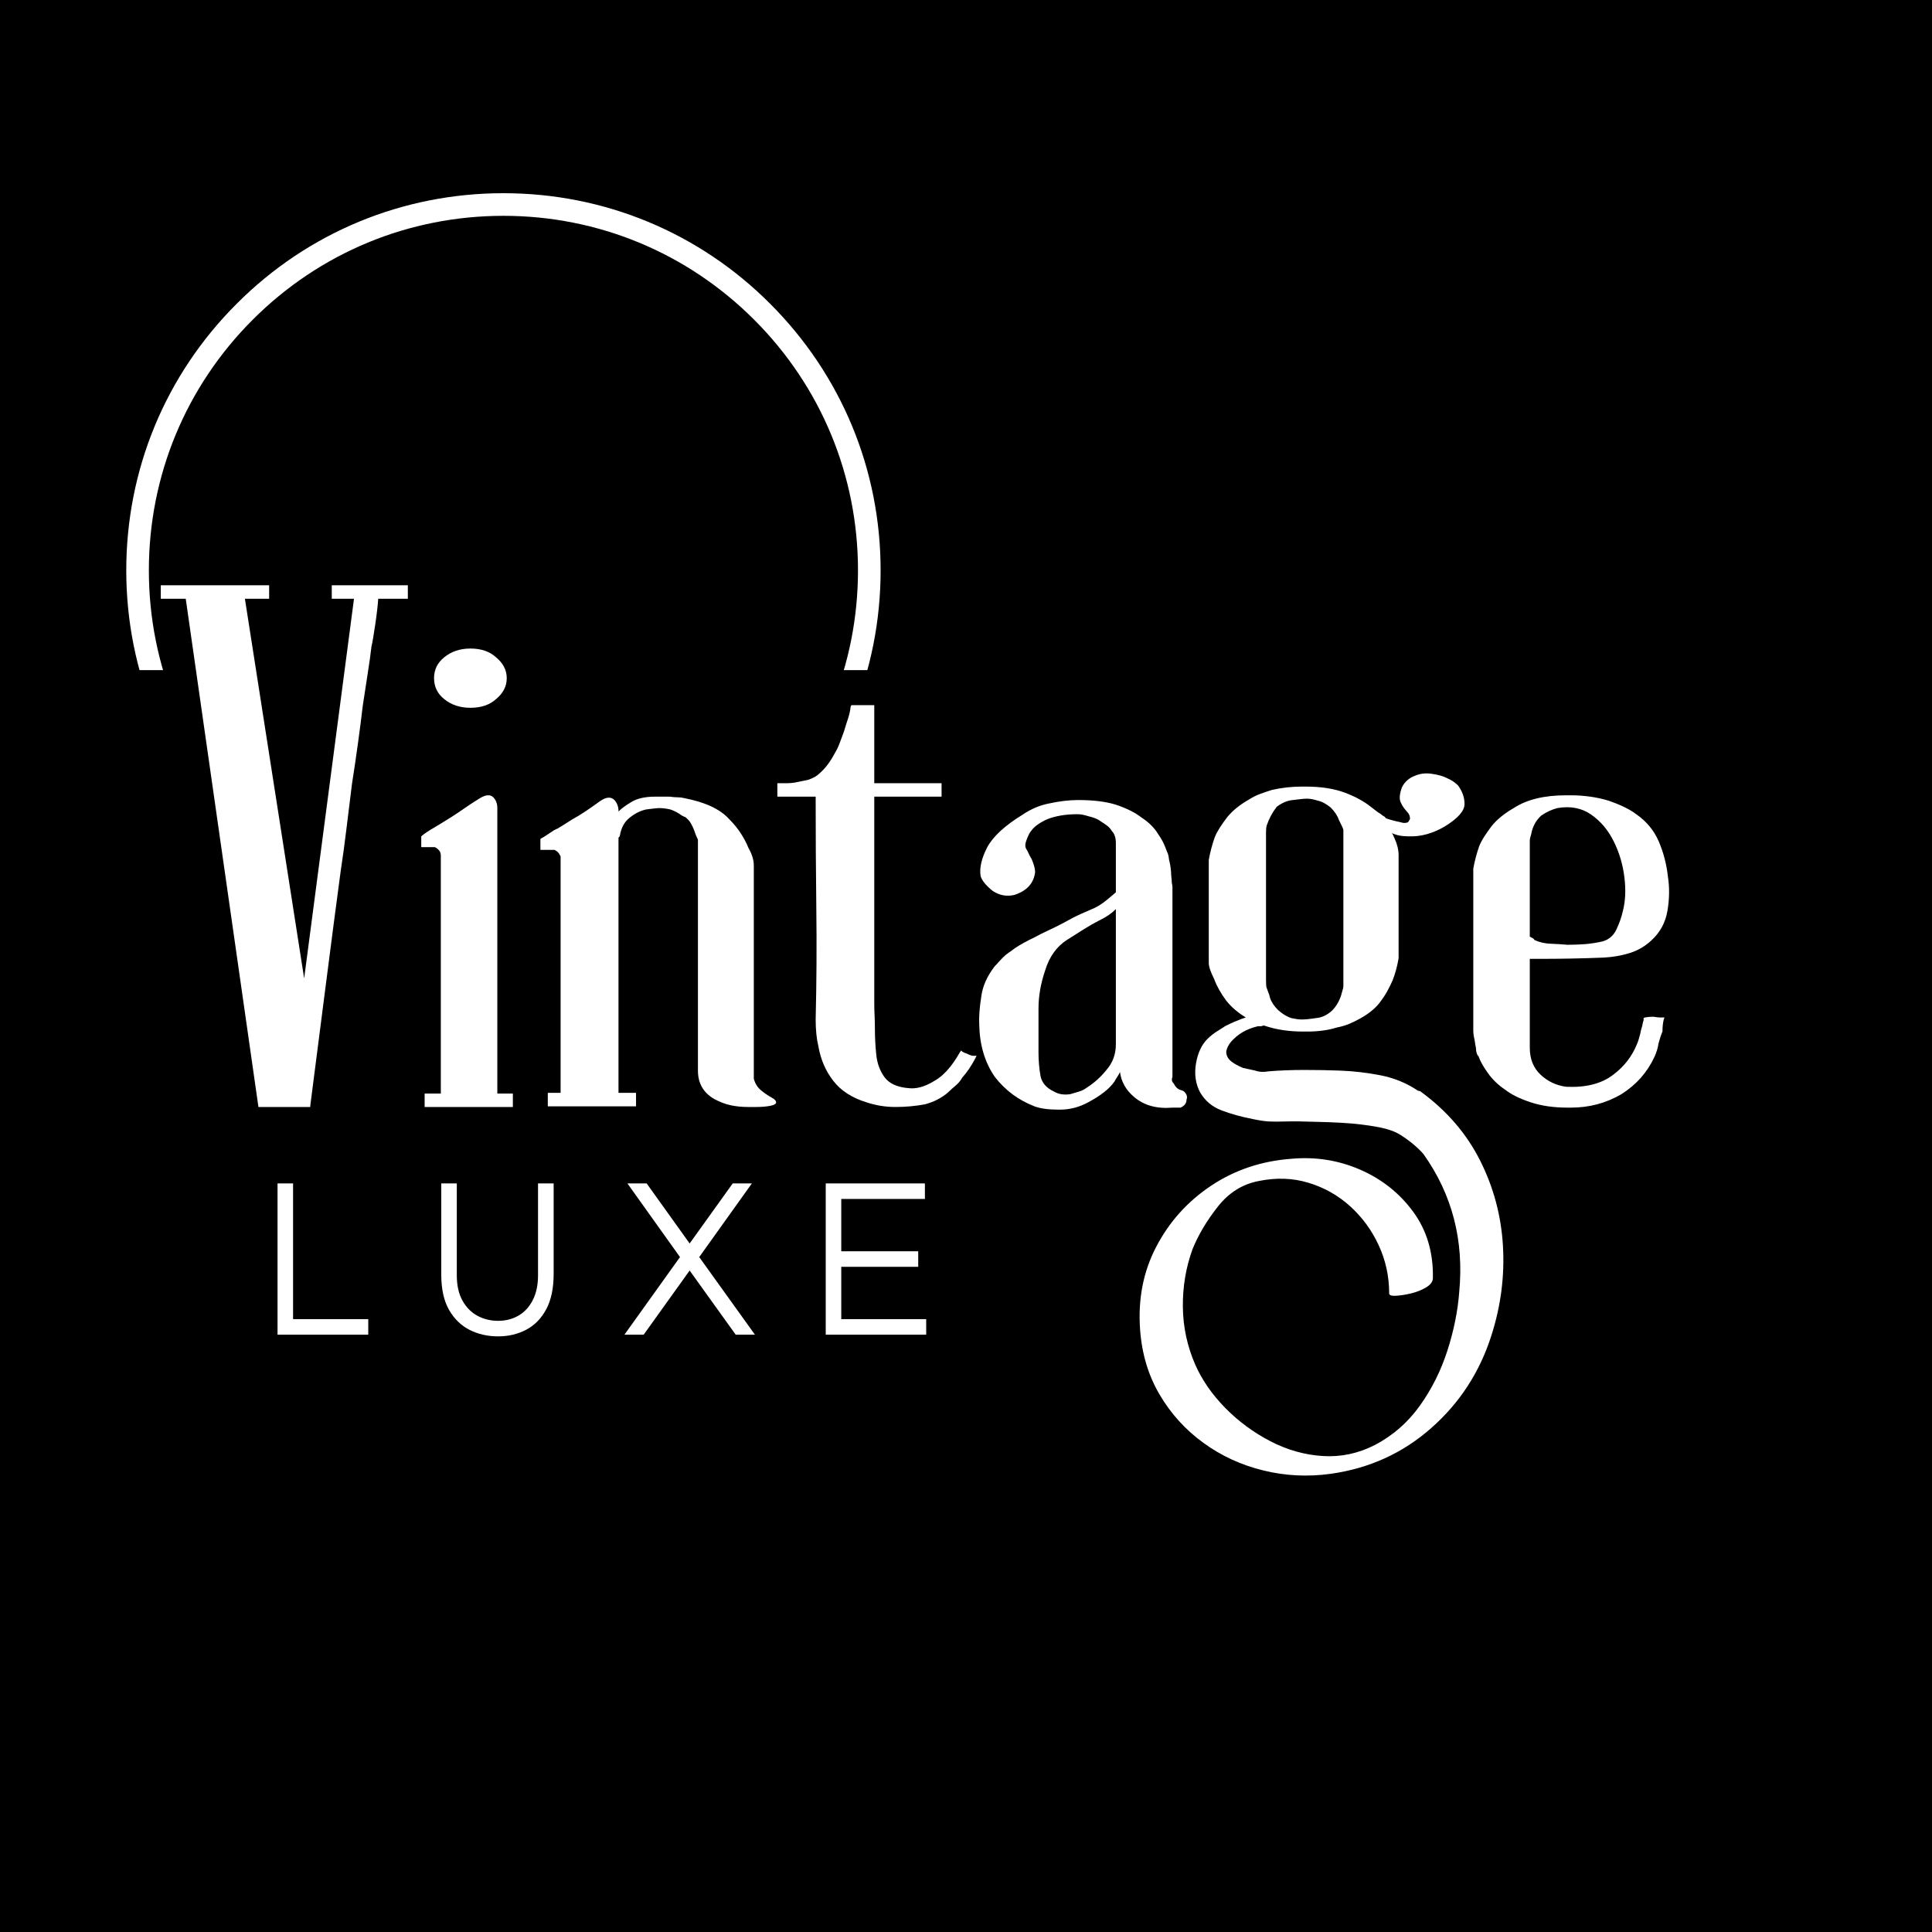 <svg version="1.0" preserveAspectRatio="xMidYMid meet" height="500" viewBox="0 0 375 375" zoomAndPan="magnify" width="500" xmlns:xlink="http://www.w3.org/1999/xlink" xmlns="http://www.w3.org/2000/svg"><defs><g></g><clipPath id="7693a43052"><path clip-rule="nonzero" d="M 24.508 37.5 L 170.926 37.5 L 170.926 183.918 L 24.508 183.918 Z M 24.508 37.5"></path></clipPath><clipPath id="eba4e15d4e"><path clip-rule="nonzero" d="M 97.715 183.918 C 78.168 183.918 59.766 176.309 45.953 162.469 C 32.113 148.66 24.508 130.254 24.508 110.707 C 24.508 91.164 32.113 72.758 45.953 58.949 C 59.766 45.109 78.168 37.5 97.715 37.5 C 117.262 37.5 135.664 45.109 149.477 58.949 C 163.316 72.789 170.926 91.164 170.926 110.707 C 170.926 130.254 163.316 148.66 149.477 162.469 C 135.664 176.309 117.262 183.918 97.715 183.918 Z M 97.715 41.891 C 79.34 41.891 62.047 49.059 49.055 62.051 C 36.066 75.039 28.895 92.332 28.895 110.707 C 28.895 129.082 36.066 146.375 49.055 159.367 C 62.047 172.359 79.34 179.527 97.715 179.527 C 116.09 179.527 133.383 172.359 146.375 159.367 C 159.367 146.375 166.535 129.082 166.535 110.707 C 166.535 92.332 159.367 75.039 146.375 62.051 C 133.383 49.059 116.09 41.891 97.715 41.891 Z M 97.715 41.891"></path></clipPath><clipPath id="0b846e96e0"><path clip-rule="nonzero" d="M 10.242 130.074 L 214.32 130.074 L 214.32 202.371 L 10.242 202.371 Z M 10.242 130.074"></path></clipPath></defs><rect fill-opacity="1" height="450" y="-37.5" fill="#ffffff" width="450" x="-37.5"></rect><rect fill-opacity="1" height="450" y="-37.5" fill="#000000" width="450" x="-37.5"></rect><g clip-path="url(#7693a43052)"><g clip-path="url(#eba4e15d4e)"><path fill-rule="nonzero" fill-opacity="1" d="M 24.508 37.5 L 170.926 37.5 L 170.926 183.918 L 24.508 183.918 Z M 24.508 37.5" fill="#ffffff"></path></g></g><g clip-path="url(#0b846e96e0)"><path fill-rule="nonzero" fill-opacity="1" d="M 10.242 130.074 L 214.426 130.074 L 214.426 202.371 L 10.242 202.371 Z M 10.242 130.074" fill="#000000"></path></g><g fill-opacity="1" fill="#ffffff"><g transform="translate(30.428, 214.865)"><g><path d="M 48.734 -101.266 L 48.734 -98.641 L 42.984 -98.641 C 42.898 -97.336 42.703 -95.641 42.391 -93.547 C 42.086 -91.461 41.848 -90.07 41.672 -89.375 C 41.504 -87.883 41.266 -86.16 40.953 -84.203 C 40.648 -82.242 40.328 -80.133 39.984 -77.875 C 39.723 -75.602 39.414 -73.203 39.062 -70.672 C 38.719 -68.148 38.328 -65.5 37.891 -62.719 C 37.547 -59.926 37.195 -57.094 36.844 -54.219 C 36.5 -51.344 36.109 -48.469 35.672 -45.594 C 34.797 -39.062 33.879 -32.051 32.922 -24.562 C 31.961 -17.07 30.922 -8.973 29.797 -0.266 L 29.797 0 L 19.734 0 L 5.625 -98.641 L 0.781 -98.641 L 0.781 -101.266 L 21.812 -101.266 L 21.812 -98.641 L 17.109 -98.641 L 28.609 -24.953 L 38.281 -98.641 L 33.969 -98.641 L 33.969 -101.266 Z M 48.734 -101.266"></path></g></g></g><g fill-opacity="1" fill="#ffffff"><g transform="translate(81.64, 214.865)"><g><path d="M 4.578 -79.172 C 3.266 -80.223 2.609 -81.578 2.609 -83.234 C 2.609 -84.879 3.266 -86.227 4.578 -87.281 C 5.961 -88.414 7.66 -88.984 9.672 -88.984 C 11.754 -88.984 13.41 -88.414 14.641 -87.281 C 16.023 -86.145 16.719 -84.797 16.719 -83.234 C 16.719 -81.66 16.023 -80.305 14.641 -79.172 C 13.41 -78.047 11.754 -77.484 9.672 -77.484 C 7.66 -77.484 5.961 -78.047 4.578 -79.172 Z M 14.891 -2.609 L 17.906 -2.609 L 17.906 0 L 0.781 0 L 0.781 -2.609 L 3.922 -2.609 L 3.922 -48.859 C 3.922 -49.035 3.875 -49.254 3.781 -49.516 C 3.52 -49.953 3.176 -50.258 2.75 -50.438 L 0.125 -50.438 L 0.125 -52.531 L 0.266 -52.656 C 0.785 -53.094 1.566 -53.613 2.609 -54.219 C 3.047 -54.477 3.547 -54.781 4.109 -55.125 C 4.68 -55.477 5.316 -55.875 6.016 -56.312 C 6.711 -56.75 7.492 -57.27 8.359 -57.875 C 9.234 -58.488 10.234 -59.145 11.359 -59.844 C 12.586 -60.625 13.504 -60.711 14.109 -60.109 C 14.629 -59.578 14.891 -58.879 14.891 -58.016 Z M 14.891 -2.609"></path></g></g></g><g fill-opacity="1" fill="#ffffff"><g transform="translate(104.11, 214.865)"><g><path d="M 42.203 -5.484 C 42.461 -4.523 42.941 -3.766 43.641 -3.203 C 44.336 -2.641 45.008 -2.18 45.656 -1.828 C 46.312 -1.484 46.598 -1.133 46.516 -0.781 C 46.43 -0.52 45.992 -0.32 45.203 -0.188 C 44.422 -0.062 43.594 0 42.719 0 C 41.852 0 41.289 0 41.031 0 C 39.895 0 38.801 -0.109 37.75 -0.328 C 36.707 -0.547 35.625 -0.957 34.5 -1.562 C 32.406 -2.781 31.359 -4.613 31.359 -7.062 L 31.359 -51.875 C 31.098 -52.395 30.836 -53.047 30.578 -53.828 C 30.398 -54.266 30.203 -54.676 29.984 -55.062 C 29.766 -55.457 29.438 -55.832 29 -56.188 C 28.914 -56.27 28.852 -56.312 28.812 -56.312 C 28.77 -56.312 28.75 -56.312 28.75 -56.312 C 28.75 -56.312 28.57 -56.398 28.219 -56.578 C 27.52 -57.098 26.781 -57.488 26 -57.75 C 25.656 -57.832 25.305 -57.895 24.953 -57.938 C 24.609 -57.988 24.258 -58.016 23.906 -58.016 C 23.645 -58.016 23.297 -57.988 22.859 -57.938 C 22.43 -57.895 21.91 -57.832 21.297 -57.75 C 20.16 -57.488 19.113 -56.969 18.156 -56.188 C 17.113 -55.395 16.461 -54.219 16.203 -52.656 C 16.203 -52.57 16.113 -52.441 15.938 -52.266 C 15.938 -52.266 15.938 -52.238 15.938 -52.188 C 15.938 -52.145 15.938 -52.082 15.938 -52 L 15.938 -2.75 L 19.344 -2.75 L 19.344 -0.125 L 2.219 -0.125 L 2.219 -2.75 L 4.703 -2.75 L 4.703 -48.344 C 4.703 -48.344 4.703 -48.406 4.703 -48.531 C 4.703 -48.664 4.66 -48.773 4.578 -48.859 C 4.398 -49.297 4.051 -49.645 3.531 -49.906 L 0.781 -49.906 L 0.781 -52 L 0.922 -52.125 C 1.266 -52.301 1.629 -52.52 2.016 -52.781 C 2.41 -53.039 2.867 -53.348 3.391 -53.703 C 3.828 -53.879 4.348 -54.16 4.953 -54.547 C 5.566 -54.941 6.223 -55.359 6.922 -55.797 C 7.703 -56.223 8.551 -56.738 9.469 -57.344 C 10.383 -57.957 11.32 -58.613 12.281 -59.312 C 13.5 -60.188 14.457 -60.273 15.156 -59.578 C 15.676 -58.973 15.938 -58.273 15.938 -57.484 L 15.938 -57.359 C 16.551 -57.961 17.379 -58.57 18.422 -59.188 C 19.555 -59.883 21.082 -60.234 23 -60.234 C 23.438 -60.234 23.867 -60.234 24.297 -60.234 C 24.734 -60.234 25.258 -60.234 25.875 -60.234 C 26.477 -60.148 27 -60.109 27.438 -60.109 C 27.875 -60.109 28.266 -60.062 28.609 -59.969 C 32.703 -59.188 35.625 -57.836 37.375 -55.922 C 38.332 -54.961 39.113 -54.004 39.719 -53.047 C 40.332 -52.086 40.812 -51.172 41.156 -50.297 C 41.852 -49.078 42.203 -47.945 42.203 -46.906 L 42.203 -6.141 C 42.203 -6.055 42.203 -5.969 42.203 -5.875 C 42.203 -5.789 42.203 -5.66 42.203 -5.484 Z M 42.203 -5.484"></path></g></g></g><g fill-opacity="1" fill="#ffffff"><g transform="translate(151.664, 214.865)"><g><path d="M 7.188 -11.766 C 6.832 -13.242 6.656 -14.984 6.656 -16.984 C 6.832 -24.211 6.875 -31.441 6.781 -38.672 C 6.695 -45.898 6.656 -53.086 6.656 -60.234 L -0.781 -60.234 L -0.781 -62.844 L -0.391 -62.844 C 0.129 -62.844 0.629 -62.844 1.109 -62.844 C 1.586 -62.844 2.086 -62.883 2.609 -62.969 C 3.047 -63.062 3.484 -63.148 3.922 -63.234 C 4.359 -63.328 4.789 -63.414 5.219 -63.5 C 6.176 -63.844 6.875 -64.234 7.312 -64.672 C 8.445 -65.629 9.453 -66.938 10.328 -68.594 C 10.754 -69.289 11.098 -70.008 11.359 -70.75 C 11.629 -71.488 11.895 -72.207 12.156 -72.906 C 12.414 -73.781 12.676 -74.609 12.938 -75.391 C 13.195 -76.172 13.367 -76.953 13.453 -77.734 L 13.594 -78 L 18.031 -78 L 18.031 -62.844 L 31.094 -62.844 L 31.094 -60.234 L 18.031 -60.234 C 18.031 -58.492 18.031 -56.727 18.031 -54.938 C 18.031 -53.156 18.031 -51.348 18.031 -49.516 C 18.031 -46.297 18.031 -43.008 18.031 -39.656 C 18.031 -36.301 18.031 -32.969 18.031 -29.656 C 18.031 -28.094 18.031 -26.504 18.031 -24.891 C 18.031 -23.273 18.031 -21.688 18.031 -20.125 C 18.031 -19.332 18.051 -18.523 18.094 -17.703 C 18.133 -16.879 18.156 -16.031 18.156 -15.156 C 18.156 -13.5 18.242 -11.82 18.422 -10.125 C 18.598 -8.426 19.141 -6.969 20.047 -5.75 C 20.961 -4.531 22.508 -3.832 24.688 -3.656 C 26.176 -3.477 27.789 -3.914 29.531 -4.969 C 31.352 -5.926 33.051 -7.797 34.625 -10.578 L 34.891 -10.969 L 35.141 -10.719 C 35.492 -10.539 35.801 -10.41 36.062 -10.328 C 36.582 -10.066 36.973 -9.938 37.234 -9.938 L 37.891 -9.938 L 37.625 -9.406 C 36.844 -7.926 36.016 -6.707 35.141 -5.75 C 34.797 -5.133 34.363 -4.609 33.844 -4.172 C 33.32 -3.742 32.844 -3.312 32.406 -2.875 C 31.094 -1.738 29.566 -0.953 27.828 -0.516 C 26.004 -0.172 24.109 0 22.141 0 C 20.18 0 18.289 -0.305 16.469 -0.922 C 13.676 -1.785 11.539 -3.176 10.062 -5.094 C 8.582 -7.008 7.625 -9.234 7.188 -11.766 Z M 7.188 -11.766"></path></g></g></g><g fill-opacity="1" fill="#ffffff"><g transform="translate(190.072, 214.865)"><g><path d="M 39.062 0.125 C 38.801 0.125 38.539 0.125 38.281 0.125 C 38.02 0.125 37.758 0.125 37.5 0.125 C 34.445 0.383 31.961 -0.305 30.047 -1.953 C 28.484 -3.266 27.57 -4.879 27.312 -6.797 C 27.219 -6.535 27.062 -6.25 26.844 -5.938 C 26.625 -5.633 26.43 -5.312 26.266 -4.969 C 25.305 -3.57 23.609 -2.223 21.172 -0.922 C 19.422 0.035 17.586 0.516 15.672 0.516 C 15.672 0.516 15.648 0.516 15.609 0.516 C 15.566 0.516 15.504 0.516 15.422 0.516 C 13.41 0.516 11.844 0.301 10.719 -0.125 C 7.582 -1.344 5.008 -3.258 3 -5.875 C 1.082 -8.664 0.082 -12.02 0 -15.938 C -0.082 -17.414 0.047 -19.242 0.391 -21.422 C 0.648 -23.43 1.52 -25.395 3 -27.312 C 3.258 -27.57 3.52 -27.852 3.781 -28.156 C 4.051 -28.457 4.316 -28.738 4.578 -29 C 4.922 -29.352 5.285 -29.66 5.672 -29.922 C 6.066 -30.18 6.484 -30.484 6.922 -30.828 C 7.973 -31.523 9.238 -32.223 10.719 -32.922 C 11.5 -33.359 12.367 -33.797 13.328 -34.234 C 14.285 -34.672 15.332 -35.191 16.469 -35.797 C 17.688 -36.492 18.797 -37.062 19.797 -37.5 C 20.797 -37.938 21.688 -38.328 22.469 -38.672 C 23.164 -39.023 23.844 -39.461 24.5 -39.984 C 25.156 -40.504 25.828 -41.066 26.516 -41.672 L 26.516 -51.219 C 26.516 -52.258 26.254 -53.039 25.734 -53.562 C 25.473 -54 25.164 -54.348 24.812 -54.609 C 24.469 -54.867 24.082 -55.129 23.656 -55.391 C 23.301 -55.66 22.906 -55.879 22.469 -56.047 C 22.031 -56.223 21.598 -56.352 21.172 -56.438 C 20.379 -56.695 19.68 -56.828 19.078 -56.828 C 16.723 -56.828 14.719 -56.484 13.062 -55.797 C 11.582 -55.098 10.582 -54.352 10.062 -53.562 C 9.801 -53.301 9.492 -52.691 9.141 -51.734 C 8.879 -51.035 8.879 -50.473 9.141 -50.047 C 9.316 -49.785 9.469 -49.5 9.594 -49.188 C 9.727 -48.883 9.926 -48.516 10.188 -48.078 C 10.625 -47.035 10.844 -46.207 10.844 -45.594 C 10.582 -43.414 9.234 -41.938 6.797 -41.156 C 5.316 -40.812 3.922 -41.07 2.609 -41.938 C 1.305 -42.988 0.523 -43.945 0.266 -44.812 C 0.004 -46.383 0.438 -48.258 1.562 -50.438 C 2.695 -52.52 4.961 -54.609 8.359 -56.703 C 10.016 -57.836 11.758 -58.578 13.594 -58.922 C 15.594 -59.359 17.461 -59.578 19.203 -59.578 C 22.172 -59.578 24.609 -59.273 26.516 -58.672 C 28.609 -57.973 30.266 -57.145 31.484 -56.188 C 32.18 -55.75 32.812 -55.242 33.375 -54.672 C 33.945 -54.109 34.406 -53.523 34.75 -52.922 C 35.188 -52.305 35.535 -51.711 35.797 -51.141 C 36.055 -50.578 36.273 -50.035 36.453 -49.516 C 36.629 -49.254 36.758 -48.734 36.844 -47.953 C 37.02 -47.336 37.148 -46.551 37.234 -45.594 C 37.234 -45.25 37.254 -44.898 37.297 -44.547 C 37.348 -44.203 37.375 -43.859 37.375 -43.516 C 37.457 -43.16 37.5 -42.875 37.5 -42.656 C 37.5 -42.438 37.5 -42.242 37.5 -42.078 L 37.5 -5.875 C 37.32 -5.352 37.363 -4.961 37.625 -4.703 C 37.719 -4.617 37.805 -4.488 37.891 -4.312 C 37.973 -4.133 38.102 -3.957 38.281 -3.781 C 38.539 -3.52 38.844 -3.348 39.188 -3.266 C 39.539 -3.18 39.805 -3.008 39.984 -2.75 C 40.328 -2.312 40.41 -1.875 40.234 -1.438 C 40.234 -0.738 39.844 -0.219 39.062 0.125 Z M 26.516 -12.156 L 26.516 -38.406 C 25.648 -37.539 24.562 -36.801 23.25 -36.188 C 22.383 -35.75 21.426 -35.203 20.375 -34.547 C 19.332 -33.898 18.203 -33.188 16.984 -32.406 C 14.984 -31.094 13.586 -29.129 12.797 -26.516 C 11.93 -23.992 11.5 -21.516 11.5 -19.078 L 11.5 -10.578 C 11.5 -9.016 11.629 -7.492 11.891 -6.016 C 12.148 -4.703 13.02 -3.695 14.5 -3 C 15.375 -2.477 16.422 -2.305 17.641 -2.484 C 18.242 -2.66 18.828 -2.832 19.391 -3 C 19.961 -3.176 20.469 -3.438 20.906 -3.781 C 22.301 -4.656 23.562 -5.789 24.688 -7.188 C 25.906 -8.582 26.516 -10.238 26.516 -12.156 Z M 26.516 -12.156"></path></g></g></g><g fill-opacity="1" fill="#ffffff"><g transform="translate(233.576, 214.865)"><g><path d="M 42.328 -2.875 C 47.297 0.781 51.086 5.195 53.703 10.375 C 56.316 15.562 57.797 21.07 58.141 26.906 C 58.492 32.75 57.754 38.547 55.922 44.297 C 53.66 51.43 49.766 57.438 44.234 62.312 C 38.703 67.195 32.188 70.16 24.688 71.203 C 20.25 71.816 15.895 71.598 11.625 70.547 C 7.352 69.504 3.477 67.719 0 65.188 C -3.477 62.664 -6.305 59.551 -8.484 55.844 C -10.672 52.145 -11.938 47.945 -12.281 43.25 C -12.719 37.32 -11.672 31.941 -9.141 27.109 C -6.617 22.273 -3.07 18.332 1.5 15.281 C 6.07 12.238 11.234 10.5 16.984 10.062 C 21.691 9.625 26.156 10.316 30.375 12.141 C 34.602 13.973 38.047 16.695 40.703 20.312 C 43.359 23.926 44.641 28.219 44.547 33.188 C 44.547 33.883 44.109 34.492 43.234 35.016 C 42.367 35.535 41.391 35.926 40.297 36.188 C 39.211 36.445 38.234 36.598 37.359 36.641 C 36.492 36.691 36.062 36.539 36.062 36.188 C 36.062 32.883 35.383 29.77 34.031 26.844 C 32.688 23.926 30.836 21.398 28.484 19.266 C 26.129 17.141 23.426 15.617 20.375 14.703 C 17.332 13.785 14.113 13.676 10.719 14.375 C 7.582 14.977 4.945 16.629 2.812 19.328 C 0.676 22.035 -0.957 24.781 -2.094 27.562 C -3.395 31.133 -4.023 34.879 -3.984 38.797 C -3.941 42.723 -3.133 46.473 -1.562 50.047 C -0.258 53.004 1.672 55.789 4.234 58.406 C 6.805 61.02 9.727 63.176 13 64.875 C 16.27 66.57 19.664 67.531 23.188 67.75 C 26.719 67.969 30.094 67.25 33.312 65.594 C 36.801 63.758 39.695 61.227 42 58 C 44.312 54.781 46.098 51.211 47.359 47.297 C 48.617 43.379 49.383 39.594 49.656 35.938 C 50.613 25.914 48.301 16.984 42.719 9.141 C 42.195 8.535 41.547 7.906 40.766 7.25 C 39.984 6.594 39.113 5.961 38.156 5.359 C 37.457 4.922 36.539 4.547 35.406 4.234 C 34.27 3.93 32.656 3.648 30.562 3.391 C 28.477 3.129 25.52 2.957 21.688 2.875 C 19.25 2.789 17.352 2.77 16 2.812 C 14.656 2.852 13.566 2.852 12.734 2.812 C 11.91 2.77 10.891 2.617 9.672 2.359 C 7.398 1.922 5.348 1.352 3.516 0.656 C 1.691 -0.039 0.301 -1.219 -0.656 -2.875 C -1.52 -4.531 -1.781 -6.379 -1.438 -8.422 C -1.094 -10.473 -0.352 -12.066 0.781 -13.203 C 1.395 -13.805 2.094 -14.348 2.875 -14.828 C 3.656 -15.305 4.094 -15.586 4.188 -15.672 C 4.875 -16.023 5.477 -16.312 6 -16.531 C 6.531 -16.75 7.016 -16.941 7.453 -17.109 C 7.973 -17.285 8.234 -17.375 8.234 -17.375 C 6.66 -18.332 5.395 -19.422 4.438 -20.641 C 3.395 -22.035 2.613 -23.43 2.094 -24.828 C 1.395 -26.223 1.047 -27.266 1.047 -27.953 L 1.047 -47.953 C 1.305 -49.43 1.695 -50.91 2.219 -52.391 C 2.477 -53.004 2.801 -53.613 3.188 -54.219 C 3.582 -54.832 4.047 -55.488 4.578 -56.188 C 5.617 -57.488 7.055 -58.66 8.891 -59.703 C 9.586 -60.141 10.281 -60.488 10.969 -60.75 C 11.664 -61.008 12.453 -61.273 13.328 -61.547 C 15.242 -61.973 17.16 -62.188 19.078 -62.188 L 19.859 -62.188 C 22.816 -62.188 25.344 -61.797 27.438 -61.016 C 29.531 -60.234 31.27 -59.273 32.656 -58.141 L 33.844 -57.234 C 34.008 -57.141 34.16 -57.047 34.297 -56.953 C 34.43 -56.867 34.539 -56.785 34.625 -56.703 C 34.707 -56.617 34.836 -56.531 35.016 -56.438 C 35.191 -56.352 35.32 -56.223 35.406 -56.047 C 36.102 -55.785 37.062 -55.523 38.281 -55.266 C 38.801 -55.086 39.281 -55.086 39.719 -55.266 C 39.801 -55.348 39.93 -55.566 40.109 -55.922 C 40.109 -56.441 39.938 -56.879 39.594 -57.234 C 38.977 -57.922 38.582 -58.484 38.406 -58.922 C 37.977 -59.617 38.023 -60.664 38.547 -62.062 C 39.066 -63.102 39.895 -63.844 41.031 -64.281 C 42.07 -64.719 43.16 -64.848 44.297 -64.672 C 45.598 -64.492 46.641 -64.191 47.422 -63.766 C 47.859 -63.586 48.25 -63.367 48.594 -63.109 C 48.945 -62.848 49.211 -62.629 49.391 -62.453 C 50.254 -61.316 50.688 -60.098 50.688 -58.797 C 50.688 -57.484 49.426 -56.047 46.906 -54.484 C 44.551 -53.086 42.195 -52.438 39.844 -52.531 C 38.539 -52.531 37.453 -52.742 36.578 -53.172 C 36.672 -53.086 36.758 -52.938 36.844 -52.719 C 36.926 -52.5 37.016 -52.301 37.109 -52.125 C 37.629 -51 37.891 -49.91 37.891 -48.859 L 37.891 -28.875 C 37.629 -27.301 37.238 -25.863 36.719 -24.562 C 36.457 -23.957 36.148 -23.328 35.797 -22.672 C 35.453 -22.016 35.02 -21.336 34.5 -20.641 C 33.625 -19.336 32.227 -18.16 30.312 -17.109 C 29.695 -16.766 29.02 -16.438 28.281 -16.125 C 27.539 -15.82 26.738 -15.586 25.875 -15.422 C 24.219 -14.898 22.301 -14.641 20.125 -14.641 L 19.344 -14.641 C 16.551 -14.641 14.023 -15.031 11.766 -15.812 C 11.672 -15.812 11.555 -15.785 11.422 -15.734 C 11.297 -15.691 11.191 -15.672 11.109 -15.672 C 11.016 -15.672 10.926 -15.672 10.844 -15.672 C 10.758 -15.672 10.672 -15.672 10.578 -15.672 C 9.453 -15.41 8.453 -15.02 7.578 -14.5 C 7.141 -14.238 6.742 -13.957 6.391 -13.656 C 6.047 -13.352 5.742 -13.066 5.484 -12.797 C 4.879 -12.109 4.531 -11.414 4.438 -10.719 C 4.438 -10.02 4.742 -9.41 5.359 -8.891 C 5.879 -8.453 6.66 -8.016 7.703 -7.578 C 8.141 -7.492 8.551 -7.406 8.938 -7.312 C 9.332 -7.227 9.707 -7.145 10.062 -7.062 C 10.844 -6.789 11.711 -6.742 12.672 -6.922 C 14.848 -7.098 17.156 -7.188 19.594 -7.188 C 22.031 -7.188 24.336 -7.145 26.516 -7.062 C 29.129 -6.969 31.766 -6.66 34.422 -6.141 C 37.078 -5.617 39.492 -4.617 41.672 -3.141 C 41.941 -3.141 42.16 -3.051 42.328 -2.875 Z M 12.156 -53.312 L 12.156 -24.688 C 12.156 -23.82 12.195 -23.301 12.281 -23.125 C 12.363 -22.863 12.469 -22.578 12.594 -22.266 C 12.727 -21.961 12.844 -21.598 12.938 -21.172 C 13.195 -20.379 13.719 -19.594 14.5 -18.812 C 15.375 -18.031 16.242 -17.508 17.109 -17.25 C 17.547 -17.156 17.914 -17.086 18.219 -17.047 C 18.531 -17.004 18.816 -16.984 19.078 -16.984 C 19.422 -16.984 19.812 -17.004 20.25 -17.047 C 20.688 -17.086 21.207 -17.156 21.812 -17.25 C 22.945 -17.332 23.992 -17.812 24.953 -18.688 C 25.91 -19.645 26.566 -20.863 26.922 -22.344 C 27.086 -22.863 27.172 -23.211 27.172 -23.391 L 27.172 -53.828 C 27.086 -54.086 26.957 -54.391 26.781 -54.734 C 26.602 -55.086 26.43 -55.441 26.266 -55.797 C 26.004 -56.578 25.477 -57.359 24.688 -58.141 C 24.258 -58.492 23.848 -58.773 23.453 -58.984 C 23.055 -59.203 22.645 -59.359 22.219 -59.453 C 21.426 -59.711 20.727 -59.844 20.125 -59.844 C 19.77 -59.844 19.375 -59.816 18.938 -59.766 C 18.508 -59.723 17.988 -59.66 17.375 -59.578 C 16.332 -59.492 15.285 -59.055 14.234 -58.266 C 13.367 -57.141 12.719 -55.922 12.281 -54.609 C 12.195 -54.266 12.156 -53.832 12.156 -53.312 Z M 12.156 -53.312"></path></g></g></g><g fill-opacity="1" fill="#ffffff"><g transform="translate(285.963, 214.865)"><g><path d="M 35.016 -17.516 C 35.535 -17.422 35.926 -17.375 36.188 -17.375 C 36.445 -17.375 36.625 -17.375 36.719 -17.375 L 37.109 -17.375 L 36.969 -16.984 C 36.883 -16.641 36.82 -16.27 36.781 -15.875 C 36.738 -15.477 36.719 -15.066 36.719 -14.641 C 36.457 -14.023 36.195 -13.238 35.938 -12.281 C 35.844 -11.5 35.578 -10.629 35.141 -9.672 C 33.754 -6.703 31.625 -4.305 28.75 -2.484 C 25.781 -0.742 22.508 0.125 18.938 0.125 L 18.297 0.125 C 15.586 0.125 13.191 -0.223 11.109 -0.922 C 9.016 -1.609 7.359 -2.43 6.141 -3.391 C 4.836 -4.266 3.75 -5.312 2.875 -6.531 C 2.438 -7.145 2.066 -7.711 1.766 -8.234 C 1.461 -8.754 1.223 -9.273 1.047 -9.797 C 0.691 -10.148 0.516 -10.719 0.516 -11.5 C 0.43 -11.844 0.367 -12.188 0.328 -12.531 C 0.285 -12.883 0.219 -13.238 0.125 -13.594 C 0.039 -14.02 0 -14.453 0 -14.891 C 0 -15.328 0 -15.766 0 -16.203 L 0 -46.25 C 0.258 -47.727 0.648 -49.207 1.172 -50.688 C 1.43 -51.301 1.758 -51.91 2.156 -52.516 C 2.551 -53.129 3.008 -53.785 3.531 -54.484 C 4.57 -55.785 6.008 -56.961 7.844 -58.016 C 10.363 -59.672 13.758 -60.5 18.031 -60.5 L 18.812 -60.5 C 21.508 -60.5 23.992 -60.148 26.266 -59.453 C 27.305 -59.098 28.285 -58.703 29.203 -58.266 C 30.117 -57.836 30.926 -57.359 31.625 -56.828 C 33.625 -55.441 35.082 -53.68 36 -51.547 C 36.914 -49.41 37.504 -47.164 37.766 -44.812 C 38.109 -42.633 38.082 -40.391 37.688 -38.078 C 37.301 -35.773 36.238 -33.836 34.5 -32.266 C 33.27 -31.141 31.867 -30.336 30.297 -29.859 C 28.734 -29.379 27.082 -29.094 25.344 -29 C 23.258 -28.914 21.172 -28.852 19.078 -28.812 C 16.984 -28.77 14.848 -28.75 12.672 -28.75 C 12.41 -28.75 12.148 -28.75 11.891 -28.75 C 11.629 -28.75 11.32 -28.75 10.969 -28.75 L 10.969 -26.391 C 10.969 -26.391 10.969 -26.348 10.969 -26.266 L 10.969 -11.5 C 10.969 -9.32 11.664 -7.578 13.062 -6.266 C 14.457 -4.961 16.113 -4.18 18.031 -3.922 C 21.863 -3.742 24.91 -4.523 27.172 -6.266 C 29.266 -7.836 30.789 -9.801 31.75 -12.156 C 31.832 -12.32 31.914 -12.535 32 -12.797 C 32.094 -13.066 32.18 -13.375 32.266 -13.719 C 32.359 -13.977 32.426 -14.238 32.469 -14.5 C 32.508 -14.758 32.57 -15.02 32.656 -15.281 C 32.75 -15.539 32.816 -15.801 32.859 -16.062 C 32.898 -16.332 32.969 -16.598 33.062 -16.859 L 33.062 -17.25 L 33.312 -17.375 C 33.406 -17.375 33.555 -17.395 33.766 -17.438 C 33.984 -17.488 34.398 -17.516 35.016 -17.516 Z M 10.969 -51.734 L 10.969 -33.062 C 11.145 -32.969 11.32 -32.875 11.5 -32.781 C 11.676 -32.695 11.805 -32.57 11.891 -32.406 C 12.848 -31.969 13.891 -31.727 15.016 -31.688 C 16.148 -31.645 17.242 -31.578 18.297 -31.484 C 19.422 -31.484 20.551 -31.523 21.688 -31.609 C 22.82 -31.703 23.957 -31.879 25.094 -32.141 C 26.312 -32.484 27.203 -33.242 27.766 -34.422 C 28.328 -35.598 28.738 -36.754 29 -37.891 C 29.531 -39.891 29.641 -42.129 29.328 -44.609 C 29.023 -47.098 28.328 -49.43 27.234 -51.609 C 26.148 -53.785 24.691 -55.504 22.859 -56.766 C 21.035 -58.035 18.859 -58.453 16.328 -58.016 C 15.285 -57.754 14.242 -57.273 13.203 -56.578 C 12.148 -55.617 11.492 -54.398 11.234 -52.922 C 11.055 -52.391 10.969 -51.992 10.969 -51.734 Z M 10.969 -51.734"></path></g></g></g><g fill-opacity="1" fill="#ffffff"><g transform="translate(51.354, 259.06)"><g><path d="M 5.531 -3.016 L 20.125 -3.016 L 20.125 0 L 2.516 0 L 2.516 -29.359 L 5.531 -29.359 Z M 5.531 -3.016"></path></g></g></g><g fill-opacity="1" fill="#ffffff"><g transform="translate(83.134, 259.06)"><g><path d="M 21.297 -29.359 L 24.328 -29.359 C 24.328 -29.359 24.328 -28.953 24.328 -28.141 C 24.328 -27.328 24.328 -26.254 24.328 -24.922 C 24.328 -23.598 24.328 -22.156 24.328 -20.594 C 24.328 -19.031 24.328 -17.477 24.328 -15.938 C 24.328 -14.395 24.328 -13.008 24.328 -11.781 C 24.328 -9.008 23.848 -6.727 22.891 -4.938 C 21.941 -3.156 20.648 -1.832 19.016 -0.969 C 17.379 -0.102 15.555 0.328 13.547 0.328 C 11.535 0.328 9.695 -0.086 8.031 -0.922 C 6.363 -1.766 5.023 -3.066 4.016 -4.828 C 3.016 -6.586 2.516 -8.863 2.516 -11.656 C 2.516 -12.863 2.516 -14.238 2.516 -15.781 C 2.516 -17.332 2.516 -18.898 2.516 -20.484 C 2.516 -22.066 2.516 -23.523 2.516 -24.859 C 2.516 -26.203 2.516 -27.285 2.516 -28.109 C 2.516 -28.941 2.516 -29.359 2.516 -29.359 L 5.531 -29.359 C 5.531 -29.359 5.531 -29.031 5.531 -28.375 C 5.531 -27.719 5.531 -26.848 5.531 -25.766 C 5.531 -24.691 5.531 -23.5 5.531 -22.188 C 5.531 -20.875 5.531 -19.547 5.531 -18.203 C 5.531 -16.859 5.531 -15.602 5.531 -14.438 C 5.531 -13.281 5.531 -12.312 5.531 -11.531 C 5.531 -9.57 5.895 -7.938 6.625 -6.625 C 7.352 -5.312 8.32 -4.328 9.531 -3.672 C 10.75 -3.016 12.086 -2.688 13.547 -2.688 C 15.004 -2.688 16.316 -3.02 17.484 -3.688 C 18.66 -4.363 19.586 -5.363 20.266 -6.688 C 20.953 -8.02 21.297 -9.633 21.297 -11.531 C 21.297 -12.625 21.297 -13.926 21.297 -15.438 C 21.297 -16.945 21.297 -18.508 21.297 -20.125 C 21.297 -21.75 21.297 -23.258 21.297 -24.656 C 21.297 -26.051 21.297 -27.18 21.297 -28.047 C 21.297 -28.922 21.297 -29.359 21.297 -29.359 Z M 21.297 -29.359"></path></g></g></g><g fill-opacity="1" fill="#ffffff"><g transform="translate(120.781, 259.06)"><g><path d="M 25.75 0 L 22.016 0 L 13.078 -12.453 L 4.156 0 L 0.422 0 L 11.203 -15.062 L 1 -29.359 L 4.734 -29.359 L 13.078 -17.703 L 21.438 -29.359 L 25.156 -29.359 L 14.938 -15.062 Z M 25.75 0"></path></g></g></g><g fill-opacity="1" fill="#ffffff"><g transform="translate(157.757, 259.06)"><g><path d="M 5.531 -3.016 L 22.016 -3.016 L 22.016 0 L 2.516 0 L 2.516 -29.359 L 21.766 -29.359 L 21.766 -26.344 L 5.531 -26.344 L 5.531 -16.188 L 20.469 -16.188 L 20.469 -13.172 L 5.531 -13.172 Z M 5.531 -3.016"></path></g></g></g></svg>